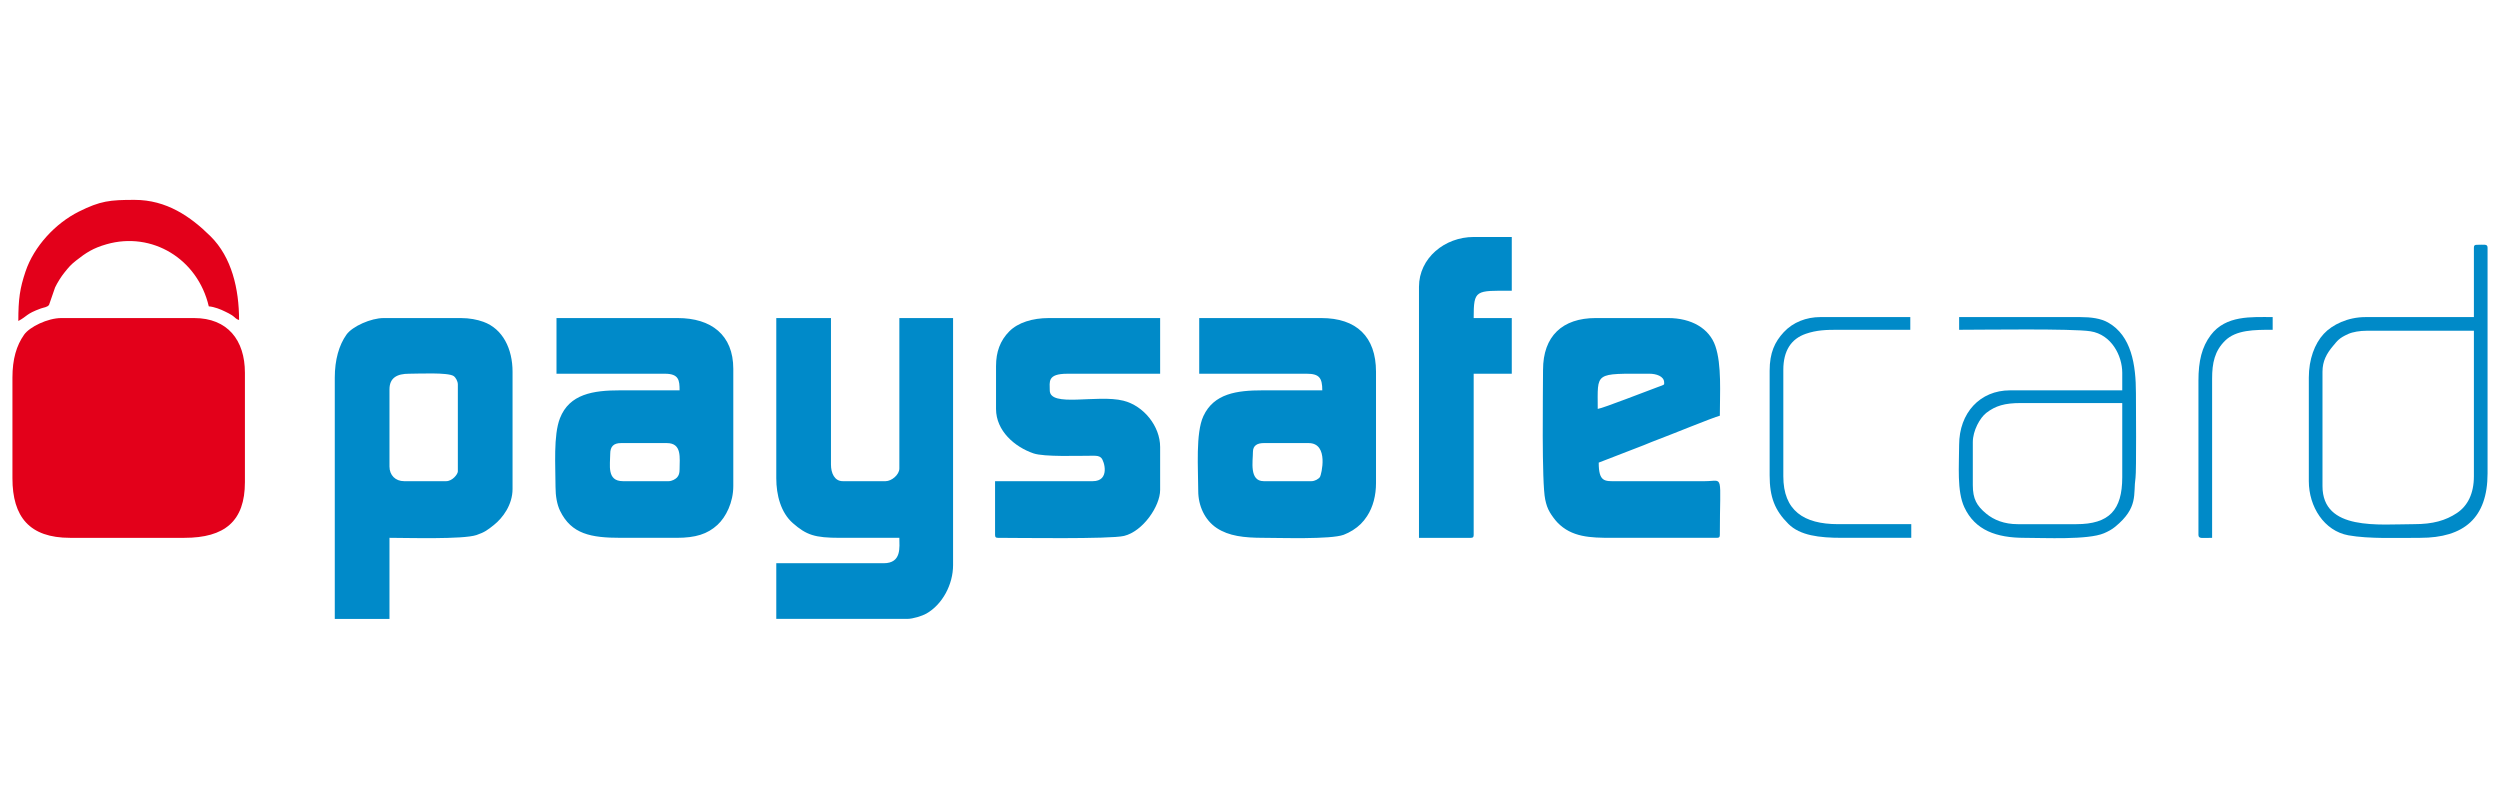 <svg width="201" height="65" viewBox="0 0 201 65" fill="none" xmlns="http://www.w3.org/2000/svg">
<g clip-path="url(#clip0_10_355)">
<path fill-rule="evenodd" clip-rule="evenodd" d="M1 30.363V38.451C1 41.551 2.366 43.242 5.634 43.242H14.822C18.067 43.242 19.691 41.905 19.691 38.766V29.97C19.691 27.354 18.304 25.572 15.607 25.572H4.927C3.833 25.572 2.38 26.284 1.941 26.906C1.323 27.78 1 28.875 1 30.363L1 30.363Z" fill="#E3001A"/>
<path fill-rule="evenodd" clip-rule="evenodd" d="M62.413 38.451C62.413 39.804 62.781 41.219 63.748 42.063C64.842 43.017 65.506 43.241 67.517 43.241H72.308C72.308 43.98 72.514 45.283 71.051 45.283H62.413V49.759H72.936C73.406 49.759 74.151 49.518 74.475 49.335C75.776 48.599 76.627 46.986 76.627 45.44V25.571H72.308V37.665C72.308 38.177 71.675 38.686 71.208 38.686H67.753C67.091 38.686 66.81 38.029 66.81 37.351V25.571H62.413V38.45V38.451ZM31.314 37.508V31.305C31.314 30.366 31.935 30.048 32.885 30.048C33.625 30.048 36.009 29.927 36.47 30.232C36.64 30.346 36.811 30.655 36.811 30.912V37.901C36.811 38.123 36.374 38.687 35.869 38.687H32.492C31.793 38.687 31.314 38.208 31.314 37.508ZM26.916 30.362V49.76H31.314V43.241C32.682 43.241 37.24 43.382 38.314 43.016C38.977 42.791 39.218 42.598 39.707 42.21C40.425 41.641 41.209 40.581 41.209 39.315V29.891C41.209 28.046 40.428 26.439 38.864 25.874C38.366 25.694 37.748 25.572 37.047 25.572H30.843C29.834 25.572 28.333 26.234 27.856 26.904C27.258 27.744 26.916 28.927 26.916 30.362H26.916ZM105.448 38.686H101.6C100.425 38.686 100.736 37.075 100.736 36.33C100.736 35.822 101.089 35.624 101.6 35.624H105.213C106.875 35.624 106.229 38.192 106.128 38.345C106.014 38.515 105.705 38.686 105.448 38.686H105.448ZM96.417 30.048H105.055C106.061 30.048 106.312 30.373 106.312 31.383H101.521C99.441 31.383 97.602 31.637 96.755 33.449C96.116 34.817 96.338 37.701 96.338 39.472C96.338 40.661 96.859 41.816 97.829 42.457C98.796 43.096 100.005 43.241 101.6 43.241C102.923 43.241 106.982 43.382 108.031 42.997C108.264 42.911 108.539 42.771 108.764 42.63C109.255 42.32 109.6 41.975 109.911 41.5C110.399 40.757 110.631 39.82 110.631 38.843V29.891C110.631 27.064 109.054 25.572 106.233 25.572H96.417V30.048H96.417ZM53.774 38.686H50.083C48.767 38.686 49.062 37.385 49.062 36.487C49.062 35.899 49.337 35.624 49.926 35.624H53.617C54.849 35.624 54.638 36.816 54.638 37.744C54.638 38.033 54.58 38.235 54.426 38.396C54.3 38.529 54.009 38.686 53.774 38.686H53.774ZM44.743 30.048H53.46C54.592 30.048 54.638 30.587 54.638 31.383H49.847C47.693 31.383 45.783 31.676 45.021 33.625C44.482 35.003 44.664 37.474 44.664 39.157C44.664 39.876 44.784 40.566 45.029 41.07C45.943 42.945 47.513 43.241 49.926 43.241H54.402C55.924 43.241 56.879 42.941 57.682 42.202C58.372 41.568 58.957 40.387 58.957 39.079V29.655C58.957 26.927 57.185 25.572 54.48 25.572H44.742V30.048L44.743 30.048ZM128.458 32.875C128.458 29.87 128.136 30.048 132.62 30.048C133.135 30.048 133.798 30.236 133.798 30.755C133.798 30.946 133.867 30.91 133.295 31.115C132.518 31.394 128.831 32.844 128.458 32.875L128.458 32.875ZM124.06 29.734C124.06 31.456 123.94 38.79 124.235 40.16C124.326 40.581 124.41 40.85 124.612 41.197C124.75 41.434 125.016 41.799 125.216 42.007C126.359 43.197 127.87 43.241 129.557 43.241H138.039C138.22 43.241 138.275 43.186 138.275 43.005C138.275 37.954 138.627 38.685 137.096 38.686L129.95 38.687C129.029 38.691 128.537 38.77 128.537 37.194L132.16 35.792C132.586 35.622 132.967 35.455 133.396 35.3C134.076 35.055 137.777 33.541 138.275 33.424C138.275 31.615 138.434 29.327 137.913 27.818C137.426 26.404 135.992 25.571 134.112 25.571H128.301C125.607 25.571 124.061 27.036 124.061 29.733L124.06 29.734Z" fill="#008AC9"/>
<path fill-rule="evenodd" clip-rule="evenodd" d="M80.081 29.42V32.876C80.081 34.648 81.592 35.942 83.1 36.454C83.959 36.745 86.658 36.64 87.86 36.641C88.189 36.641 88.374 36.65 88.545 36.821C88.789 37.064 89.263 38.687 87.856 38.687H80.003V43.006C80.003 43.187 80.058 43.242 80.239 43.242C81.785 43.242 89.255 43.358 90.373 43.088C91.892 42.72 93.275 40.692 93.275 39.394V35.938C93.275 34.271 91.957 32.623 90.322 32.216C88.207 31.691 84.401 32.788 84.401 31.384C84.401 30.7 84.182 30.049 85.814 30.049H93.275V25.572H84.322C83.004 25.572 81.84 25.942 81.149 26.639C80.41 27.384 80.082 28.299 80.082 29.42L80.081 29.42Z" fill="#008AC8"/>
<path fill-rule="evenodd" clip-rule="evenodd" d="M114.086 23.059V43.242H118.248C118.429 43.242 118.484 43.187 118.484 43.006V30.048H121.547V25.572H118.484C118.484 23.266 118.622 23.373 121.547 23.373V19.054H118.484C116.156 19.054 114.086 20.748 114.086 23.059H114.086Z" fill="#008AC9"/>
<path fill-rule="evenodd" clip-rule="evenodd" d="M1.473 25.808C2.21 25.418 2.067 25.244 3.29 24.799C3.504 24.721 3.817 24.701 3.944 24.51L4.429 23.11C4.624 22.705 4.919 22.236 5.187 21.905C5.544 21.465 5.674 21.299 6.116 20.95C6.923 20.311 7.498 19.943 8.572 19.636C12.219 18.595 15.895 20.805 16.786 24.63C17.236 24.668 17.742 24.871 18.096 25.048C18.313 25.156 18.47 25.226 18.658 25.35C18.911 25.518 18.956 25.659 19.221 25.73C19.221 23.232 18.632 20.682 16.925 18.995C15.305 17.394 13.383 16.07 10.818 16.07C8.828 16.07 8.076 16.148 6.342 17.012C4.462 17.95 2.735 19.798 2.051 21.831C1.598 23.179 1.473 24.035 1.473 25.808L1.473 25.808Z" fill="#E3001A"/>
<path fill-rule="evenodd" clip-rule="evenodd" d="M194.11 42.142C191.291 42.142 186.728 42.716 186.728 39.08V29.891C186.728 29.023 187.068 28.42 187.568 27.825C187.938 27.385 188.056 27.186 188.794 26.853C189.166 26.684 189.749 26.593 190.262 26.593H198.901V38.294C198.901 39.683 198.4 40.675 197.536 41.248C196.62 41.856 195.593 42.142 194.11 42.142V42.142ZM198.901 19.918V25.494H190.184C188.771 25.494 187.515 26.099 186.825 26.847C186.101 27.632 185.629 28.879 185.629 30.363V38.687C185.629 40.739 186.86 42.686 188.815 43.04C190.449 43.337 192.837 43.242 194.582 43.242C198.099 43.242 200 41.655 200 38.059V19.918C200 19.597 199.754 19.682 199.136 19.682C198.956 19.682 198.901 19.737 198.901 19.918L198.901 19.918Z" fill="#008AC8"/>
<path fill-rule="evenodd" clip-rule="evenodd" d="M166.938 42.143H162.226C161.138 42.143 160.308 41.805 159.694 41.298C158.927 40.664 158.614 40.115 158.614 39.002V35.546C158.614 34.629 159.188 33.585 159.71 33.187C160.444 32.627 161.175 32.405 162.462 32.405H170.629V38.373C170.629 41.01 169.58 42.143 166.938 42.143L166.938 42.143ZM157.514 26.515C159.386 26.515 166.615 26.407 168.074 26.635C169.773 26.9 170.629 28.61 170.629 29.97V31.384H161.598C159.208 31.384 157.514 33.18 157.514 35.782C157.514 37.437 157.325 39.476 157.932 40.783C158.797 42.643 160.529 43.242 162.776 43.242C164.389 43.242 167.876 43.421 169.161 42.874C169.499 42.729 169.79 42.572 170.056 42.355C171.957 40.801 171.497 39.731 171.695 38.419C171.773 37.903 171.729 32.422 171.729 31.62C171.729 29.327 171.369 26.989 169.487 25.929C168.899 25.598 168.124 25.494 167.252 25.494H157.514V26.515V26.515Z" fill="#008AC9"/>
<path fill-rule="evenodd" clip-rule="evenodd" d="M142.279 29.812V38.215C142.279 39.978 142.695 41.034 143.789 42.124C144.726 43.055 146.259 43.241 148.091 43.241H153.666V42.142H147.776C145.014 42.142 143.379 41.051 143.379 38.294V29.734C143.379 28.211 144 27.244 145.192 26.835C146.054 26.54 146.802 26.514 147.777 26.514H153.588V25.493H146.363C145.223 25.493 144.158 25.908 143.415 26.707C142.693 27.486 142.279 28.354 142.279 29.812H142.279ZM176.755 30.597V43.005C176.755 43.347 177.087 43.241 177.854 43.241V30.441C177.854 29.179 178.059 28.222 178.893 27.395C179.779 26.516 181.25 26.514 182.723 26.514V25.493C181.03 25.493 178.957 25.328 177.74 26.95C177.038 27.886 176.755 29.008 176.755 30.598V30.597Z" fill="#008AC8"/>
</g>
<defs>
<clipPath id="clip0_10_355">
<rect width="199" height="33.83" fill="white" transform="translate(1 16)"/>
</clipPath>
</defs>
</svg>
